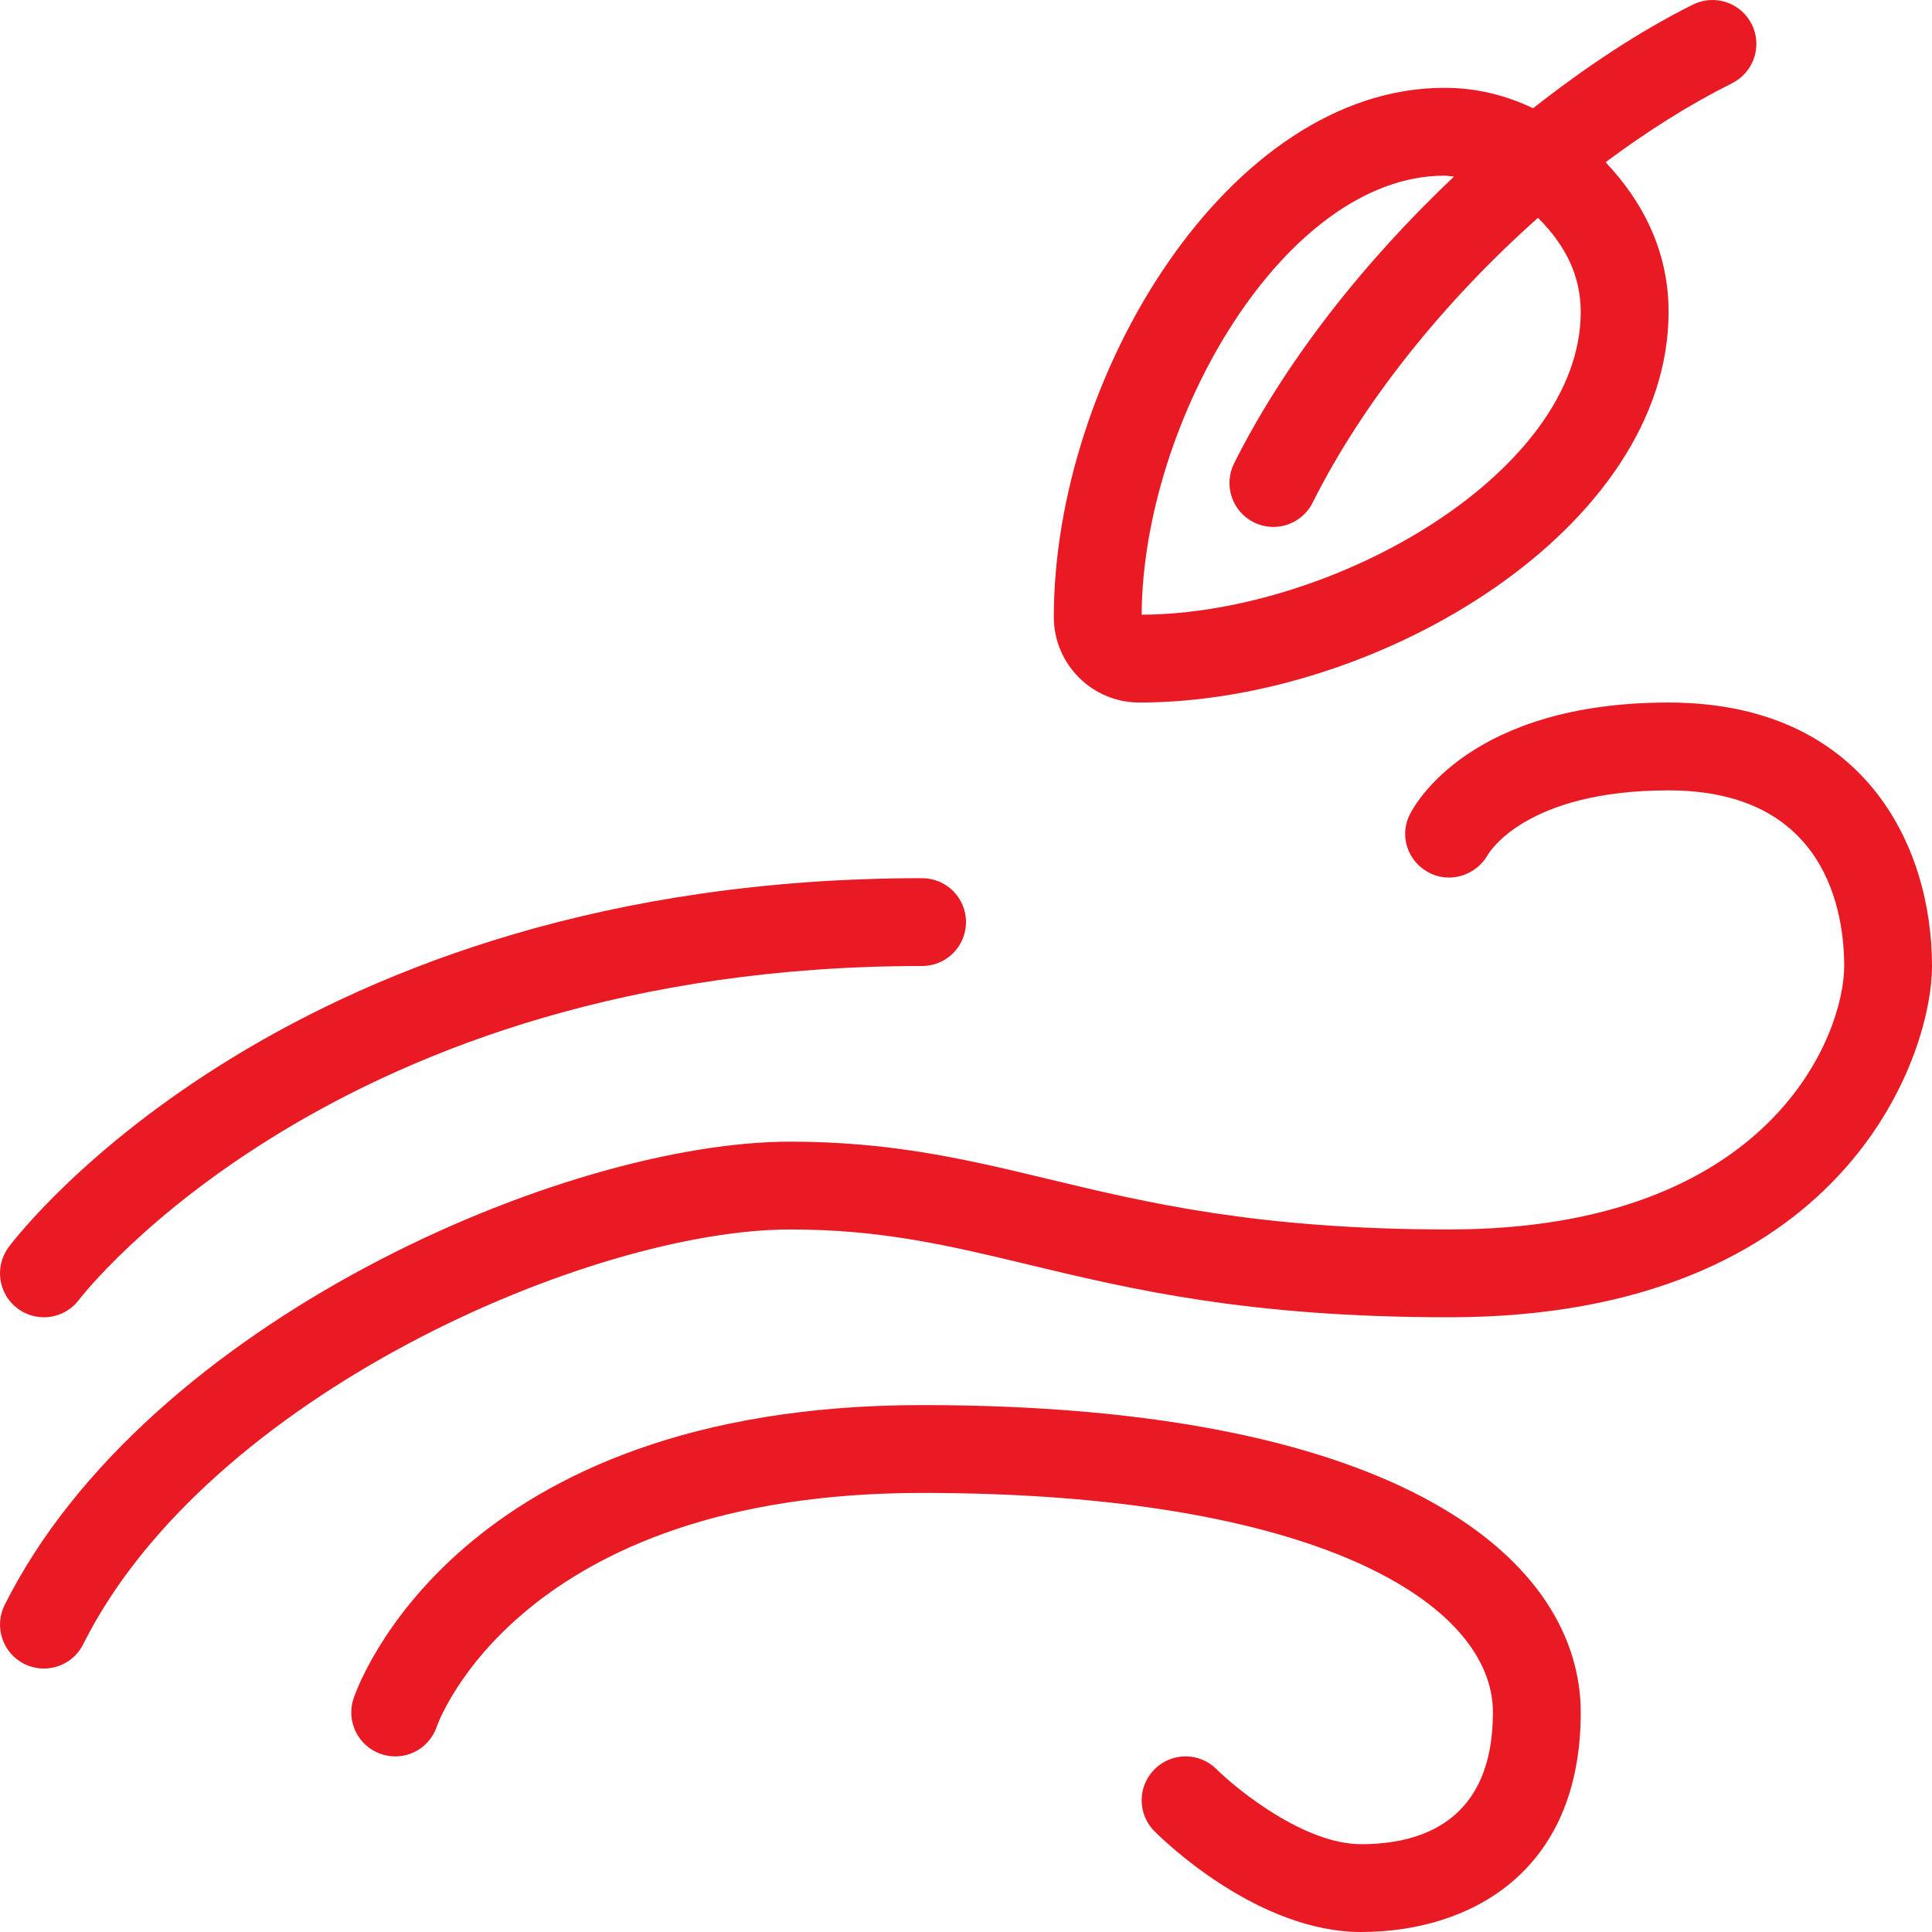 <svg width="60" height="60" viewBox="0 0 60 60" fill="none" xmlns="http://www.w3.org/2000/svg">
<g clip-path="url(#clip0)">
<path d="M35.383 21.818C42.827 21.818 51.819 16.406 51.819 9.687C51.819 7.96 51.15 6.401 49.863 5.038C51.147 4.08 52.47 3.245 53.792 2.584C54.466 2.247 54.738 1.428 54.402 0.754C54.064 0.079 53.246 -0.192 52.572 0.144C50.894 0.983 49.222 2.095 47.612 3.362C46.749 2.951 45.832 2.727 44.859 2.727C38.139 2.728 32.727 11.719 32.727 19.163C32.727 20.626 33.918 21.818 35.383 21.818ZM44.859 5.455C44.96 5.455 45.055 5.478 45.154 5.485C42.336 8.149 39.888 11.267 38.326 14.39C37.99 15.064 38.262 15.883 38.936 16.22C39.133 16.317 39.341 16.364 39.546 16.364C40.044 16.364 40.526 16.088 40.766 15.61C42.332 12.477 44.865 9.34 47.763 6.766C47.766 6.769 47.77 6.771 47.773 6.774C48.66 7.663 49.091 8.615 49.091 9.687C49.091 14.643 41.487 19.056 35.455 19.091C35.489 13.06 39.903 5.455 44.859 5.455Z" fill="#E91A23"/>
<path d="M0.546 40.636C0.791 40.82 1.078 40.909 1.363 40.909C1.776 40.909 2.186 40.721 2.455 40.363C2.532 40.26 10.437 30 28.636 30C29.39 30 30 29.39 30 28.636C30 27.882 29.39 27.273 28.636 27.273C9.087 27.273 0.623 38.259 0.271 38.727C-0.179 39.33 -0.056 40.185 0.546 40.636Z" fill="#E91A23"/>
<path d="M51.818 21.818C45.698 21.818 43.959 24.942 43.78 25.299C43.45 25.96 43.716 26.746 44.366 27.095C45.021 27.446 45.836 27.192 46.204 26.551C46.249 26.469 47.4 24.546 51.818 24.546C56.74 24.546 57.273 28.359 57.273 30C57.273 32.123 55.017 38.182 45 38.182C39.069 38.182 35.612 37.351 32.559 36.617C30.069 36.019 27.717 35.455 24.545 35.455C17.53 35.455 4.536 41.061 0.144 49.845C-0.192 50.519 0.08 51.337 0.754 51.675C0.951 51.772 1.159 51.818 1.364 51.818C1.862 51.818 2.344 51.543 2.583 51.065C6.456 43.319 18.366 38.182 24.545 38.182C27.395 38.182 29.491 38.687 31.923 39.27C35.121 40.038 38.746 40.909 45 40.909C57.243 40.909 60 32.83 60 30C60 26.226 57.856 21.818 51.818 21.818Z" fill="#E91A23"/>
<path d="M28.637 43.636C14.183 43.636 11.104 52.379 10.979 52.75C10.742 53.465 11.128 54.238 11.842 54.475C12.561 54.717 13.328 54.33 13.568 53.613C13.592 53.54 16.127 46.364 28.637 46.364C40.883 46.364 46.364 49.789 46.364 53.182C46.364 56.563 44.14 57.273 42.273 57.273C40.513 57.273 38.435 55.591 37.78 54.944C37.248 54.413 36.387 54.412 35.855 54.947C35.322 55.48 35.322 56.342 35.855 56.873C36.174 57.193 39.075 60 42.273 60C45.57 60 49.091 58.209 49.091 53.182C49.091 48.567 43.717 43.636 28.637 43.636Z" fill="#E91A23"/>
</g>
<defs>
<clipPath id="clip0">
<rect width="60" height="60" fill="white"/>
</clipPath>
</defs>
</svg>
